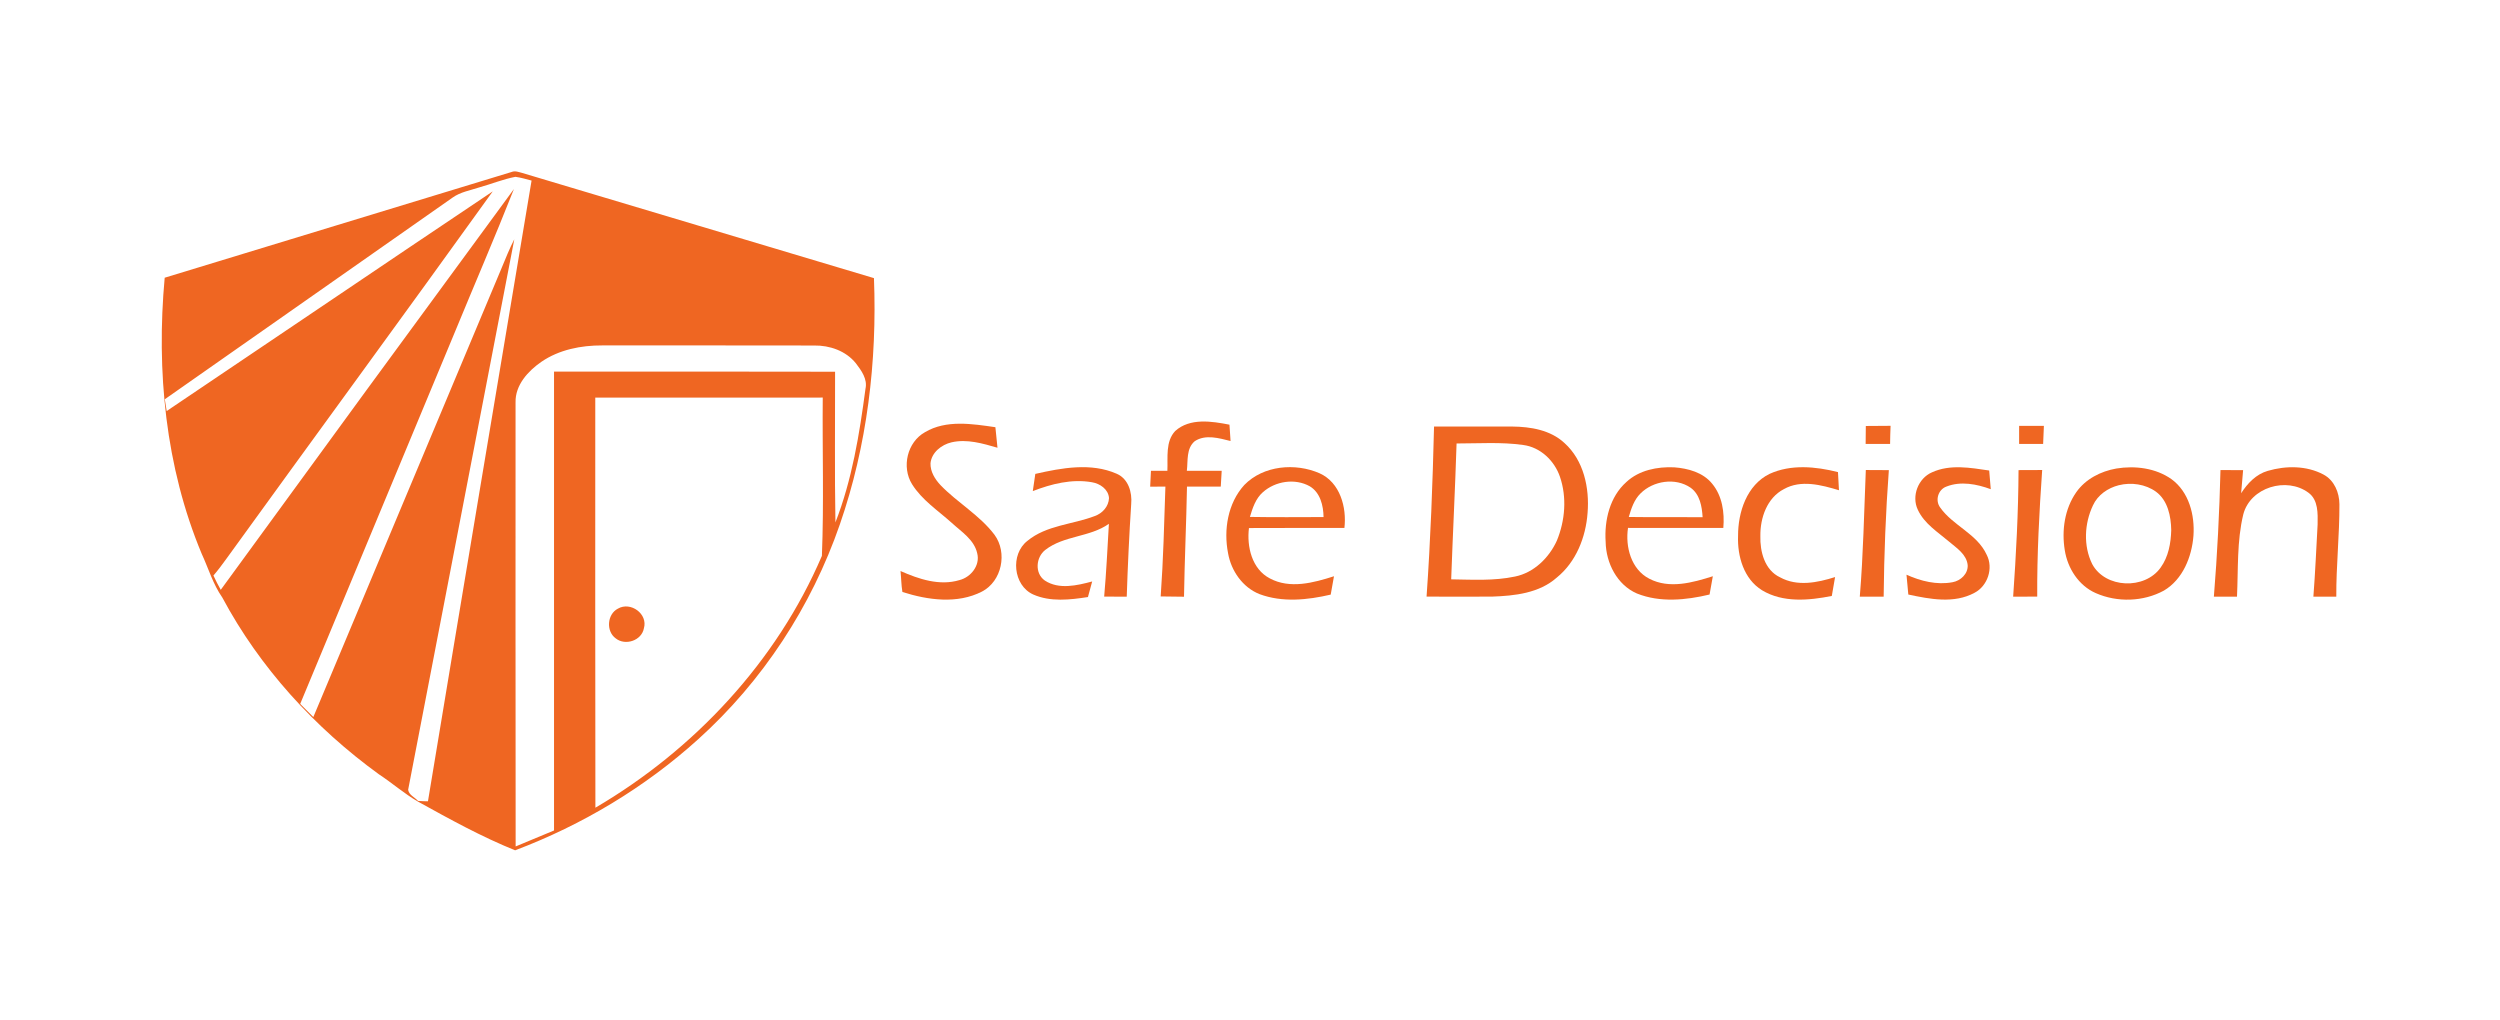 <svg xmlns="http://www.w3.org/2000/svg" width="863pt" height="352pt" viewBox="0 0 863 352"><g id="#ef6622ff"><path fill="#ef6622" opacity="1.00" d=" M 176.63 59.36 C 177.85 58.86 179.10 59.42 180.30 59.71 C 220.75 71.86 261.24 83.86 301.69 96.01 C 302.81 124.72 299.35 153.83 289.91 181.04 C 280.14 209.33 263.26 235.15 241.01 255.19 C 222.63 271.82 200.99 284.77 177.82 293.53 C 166.20 288.84 155.21 282.76 144.28 276.71 C 139.52 273.96 135.39 270.29 130.79 267.28 C 108.64 251.20 89.69 230.48 76.75 206.28 C 73.52 201.66 71.97 196.22 69.62 191.15 C 57.11 161.19 53.91 128.01 56.85 95.87 C 96.79 83.73 136.70 71.52 176.63 59.36 M 165.44 64.69 C 162.33 65.72 158.95 66.27 156.23 68.21 C 123.14 91.44 89.99 114.60 56.89 137.82 C 57.10 139.18 57.32 140.53 57.54 141.89 C 95.09 116.65 132.51 91.24 170.10 66.06 C 139.59 108.52 108.66 150.67 78.04 193.04 C 76.65 194.96 75.23 196.87 73.68 198.67 C 74.44 200.35 75.30 201.99 76.20 203.61 C 109.84 157.42 143.57 111.30 177.41 65.26 C 170.76 82.10 163.56 98.73 156.67 115.48 C 139.00 157.99 121.28 200.47 103.63 242.98 C 105.14 244.50 106.65 246.02 108.16 247.53 C 129.83 195.78 151.57 144.05 173.25 92.30 C 174.61 89.03 175.91 85.74 177.54 82.60 C 165.28 145.93 153.17 209.30 140.89 272.63 C 141.17 274.45 143.17 275.22 144.31 276.47 C 145.45 276.54 146.59 276.63 147.73 276.61 C 159.55 205.17 171.55 133.75 183.50 62.33 C 181.65 61.85 179.82 61.29 177.92 61.04 C 173.66 61.86 169.61 63.53 165.44 64.69 M 186.88 124.90 C 182.27 128.09 177.82 132.94 177.97 138.91 C 177.98 190.00 177.92 241.09 178.00 292.19 C 182.43 290.37 186.84 288.54 191.25 286.68 C 191.26 233.88 191.25 181.07 191.25 128.27 C 223.59 128.30 255.93 128.22 288.27 128.32 C 288.31 145.66 288.08 163.01 288.39 180.34 C 294.14 165.59 296.69 149.85 298.76 134.23 C 299.53 130.88 297.35 127.90 295.43 125.39 C 291.98 121.11 286.42 119.19 281.04 119.27 C 256.67 119.21 232.29 119.26 207.91 119.24 C 200.57 119.21 193.02 120.69 186.88 124.90 M 205.49 137.25 C 205.50 184.44 205.43 231.63 205.53 278.82 C 239.66 258.82 268.09 228.40 283.72 191.89 C 284.44 173.73 283.85 155.45 284.01 137.24 C 257.84 137.24 231.66 137.23 205.49 137.25 Z"></path><path fill="#ef6622" opacity="1.00" d=" M 319.32 149.18 C 326.65 144.84 335.61 146.32 343.61 147.47 C 343.85 149.83 344.09 152.19 344.33 154.56 C 339.21 153.08 333.80 151.46 328.47 152.69 C 325.00 153.50 321.60 156.17 321.21 159.90 C 321.12 162.81 322.75 165.43 324.68 167.48 C 330.54 173.57 338.19 177.82 343.32 184.63 C 347.83 190.81 345.87 200.60 339.00 204.20 C 330.48 208.58 320.29 207.16 311.51 204.35 C 311.11 201.96 311.11 199.52 310.86 197.12 C 317.16 199.90 324.33 202.33 331.21 200.25 C 335.15 199.25 338.40 195.18 337.34 191.02 C 336.30 186.30 331.91 183.59 328.58 180.53 C 323.84 176.26 318.26 172.64 314.83 167.13 C 311.16 161.21 313.17 152.60 319.32 149.18 Z"></path><path fill="#ef6622" opacity="1.00" d=" M 405.69 148.77 C 410.79 144.21 418.27 145.40 424.41 146.60 C 424.51 148.48 424.64 150.36 424.79 152.24 C 420.82 151.26 416.15 149.85 412.44 152.29 C 409.44 154.81 410.12 159.05 409.70 162.51 C 413.71 162.52 417.72 162.52 421.73 162.52 C 421.59 164.34 421.49 166.15 421.41 167.97 C 417.52 167.96 413.64 167.97 409.75 167.97 C 409.51 180.64 408.93 193.31 408.72 205.99 C 406.03 205.96 403.35 205.95 400.67 205.89 C 401.57 193.27 401.88 180.61 402.30 167.97 C 400.54 167.97 398.79 167.98 397.04 168.00 C 397.14 166.17 397.24 164.34 397.31 162.51 C 399.20 162.51 401.08 162.51 402.98 162.51 C 403.19 157.93 402.26 152.42 405.69 148.77 Z"></path><path fill="#ef6622" opacity="1.00" d=" M 495.03 147.24 C 504.01 147.26 513.00 147.24 521.99 147.24 C 528.35 147.30 535.20 148.42 540.03 152.91 C 546.71 158.90 548.74 168.45 548.03 177.08 C 547.41 185.46 544.07 193.97 537.41 199.37 C 531.33 204.78 522.84 205.68 515.06 205.95 C 507.52 205.99 499.98 205.97 492.45 205.95 C 493.83 186.41 494.55 166.82 495.03 147.24 M 502.81 153.09 C 502.32 168.73 501.50 184.35 500.95 199.99 C 508.28 200.10 515.72 200.56 522.95 199.03 C 529.49 197.72 534.74 192.56 537.43 186.63 C 540.28 179.70 540.94 171.69 538.48 164.54 C 536.57 159.01 531.74 154.37 525.81 153.61 C 518.19 152.53 510.47 153.09 502.81 153.09 Z"></path><path fill="#ef6622" opacity="1.00" d=" M 644.08 147.05 C 646.93 147.00 649.77 147.00 652.63 146.99 C 652.53 149.07 652.49 151.16 652.46 153.24 C 649.64 153.24 646.83 153.24 644.02 153.24 C 644.02 151.17 644.04 149.11 644.08 147.05 Z"></path><path fill="#ef6622" opacity="1.00" d=" M 697.00 147.00 C 699.85 147.00 702.69 147.00 705.55 147.02 C 705.47 149.09 705.40 151.17 705.29 153.24 C 702.52 153.24 699.76 153.24 697.00 153.24 C 696.99 151.16 696.99 149.08 697.00 147.00 Z"></path><path fill="#ef6622" opacity="1.00" d=" M 357.39 163.59 C 366.51 161.52 376.60 159.63 385.49 163.54 C 389.52 165.29 390.86 169.95 390.49 174.00 C 389.80 184.65 389.30 195.31 388.95 205.98 C 386.35 205.97 383.76 205.96 381.16 205.94 C 381.90 197.58 382.30 189.20 382.79 180.82 C 376.19 185.49 367.26 184.83 360.85 189.82 C 357.58 192.35 357.11 197.89 360.66 200.39 C 365.54 203.61 371.77 202.12 377.02 200.72 C 376.52 202.51 376.03 204.30 375.56 206.10 C 369.34 207.06 362.62 207.84 356.69 205.23 C 349.72 202.10 348.70 191.33 354.67 186.70 C 361.25 181.27 370.23 181.09 377.91 178.14 C 380.56 177.21 382.71 174.83 382.83 171.95 C 382.62 168.89 379.72 166.93 376.93 166.47 C 370.01 165.25 362.96 167.03 356.52 169.53 C 356.82 167.55 357.10 165.57 357.39 163.59 Z"></path><path fill="#ef6622" opacity="1.00" d=" M 429.53 167.42 C 436.11 160.65 447.17 159.70 455.55 163.39 C 462.59 166.56 464.93 175.14 464.09 182.25 C 453.11 182.26 442.12 182.22 431.14 182.28 C 430.35 188.70 432.15 196.43 438.32 199.65 C 445.28 203.40 453.43 201.18 460.49 198.92 C 460.10 201.03 459.73 203.14 459.36 205.26 C 451.34 207.13 442.68 208.03 434.81 205.10 C 428.96 202.79 425.00 197.06 423.93 190.99 C 422.34 182.89 423.84 173.67 429.53 167.42 M 435.93 169.92 C 433.44 172.12 432.39 175.36 431.47 178.44 C 439.94 178.59 448.42 178.51 456.89 178.49 C 456.84 174.54 455.76 170.04 452.14 167.87 C 447.04 165.00 440.22 166.08 435.93 169.92 Z"></path><path fill="#ef6622" opacity="1.00" d=" M 610.84 163.59 C 618.24 160.20 626.78 161.03 634.47 162.97 C 634.56 165.06 634.70 167.14 634.81 169.23 C 628.73 167.41 621.71 165.51 615.80 168.84 C 609.96 171.86 607.60 178.79 607.68 185.01 C 607.52 190.40 609.16 196.81 614.48 199.29 C 620.38 202.55 627.38 201.14 633.47 199.20 C 633.08 201.37 632.71 203.54 632.34 205.72 C 624.42 207.30 615.48 208.12 608.26 203.76 C 601.95 199.88 599.71 192.00 599.98 184.98 C 599.95 176.78 603.00 167.44 610.84 163.59 Z"></path><path fill="#ef6622" opacity="1.00" d=" M 730.58 161.73 C 737.02 160.68 744.14 161.56 749.57 165.39 C 755.63 169.78 757.69 177.81 757.18 184.96 C 756.61 192.23 753.51 200.01 746.98 203.87 C 739.86 207.75 730.88 208.01 723.48 204.75 C 717.56 202.17 713.74 196.18 712.76 189.93 C 711.64 183.09 712.71 175.62 716.76 169.87 C 719.95 165.34 725.21 162.67 730.58 161.73 M 731.40 167.50 C 727.64 168.44 724.13 170.86 722.49 174.46 C 719.53 180.69 719.13 188.41 722.21 194.68 C 726.71 203.16 740.40 203.63 745.85 195.93 C 748.55 192.21 749.39 187.50 749.51 183.00 C 749.43 178.21 748.34 172.78 744.26 169.75 C 740.63 167.12 735.71 166.42 731.40 167.50 Z"></path><path fill="#ef6622" opacity="1.00" d=" M 561.44 166.38 C 565.83 162.29 572.10 161.06 577.92 161.32 C 582.72 161.68 587.90 163.08 591.04 166.98 C 594.54 171.20 595.35 176.93 594.89 182.24 C 583.92 182.25 572.96 182.27 561.99 182.23 C 561.01 188.75 563.07 196.57 569.33 199.77 C 576.26 203.39 584.28 201.13 591.27 198.92 C 590.88 201.02 590.51 203.13 590.14 205.23 C 581.97 207.18 573.05 208.07 565.08 204.88 C 558.19 201.91 554.39 194.32 554.27 187.06 C 553.78 179.64 555.68 171.48 561.44 166.38 M 566.30 170.34 C 564.09 172.52 563.10 175.55 562.26 178.46 C 570.76 178.59 579.25 178.47 587.74 178.53 C 587.52 174.83 586.82 170.68 583.60 168.36 C 578.37 164.77 570.70 165.94 566.30 170.34 Z"></path><path fill="#ef6622" opacity="1.00" d=" M 644.08 162.25 C 646.72 162.27 649.37 162.28 652.03 162.29 C 650.95 176.82 650.39 191.39 650.24 205.97 C 647.49 205.96 644.74 205.96 642.00 205.96 C 643.21 191.42 643.47 176.82 644.08 162.25 Z"></path><path fill="#ef6622" opacity="1.00" d=" M 666.94 163.04 C 673.17 160.20 680.17 161.46 686.67 162.42 C 686.86 164.57 687.02 166.71 687.21 168.87 C 682.38 167.10 676.87 166.01 671.94 167.95 C 669.05 168.95 667.91 172.73 669.74 175.18 C 674.16 181.49 682.51 184.26 685.81 191.52 C 688.19 196.11 686.16 202.27 681.59 204.64 C 674.54 208.46 666.19 206.82 658.75 205.23 C 658.54 202.95 658.35 200.67 658.12 198.39 C 663.07 200.61 668.60 202.01 674.03 200.98 C 676.81 200.49 679.44 198.04 679.24 195.05 C 678.85 191.37 675.50 189.24 672.93 187.06 C 668.99 183.71 664.25 180.80 662.02 175.94 C 659.78 171.24 662.17 165.08 666.94 163.04 Z"></path><path fill="#ef6622" opacity="1.00" d=" M 696.80 162.28 C 699.51 162.28 702.24 162.27 704.96 162.25 C 703.95 176.79 703.16 191.37 703.25 205.95 C 700.48 205.96 697.71 205.96 694.94 205.97 C 695.96 191.43 696.73 176.86 696.80 162.28 Z"></path><path fill="#ef6622" opacity="1.00" d=" M 766.51 162.26 C 769.11 162.27 771.71 162.28 774.32 162.30 C 774.11 164.96 773.90 167.61 773.64 170.27 C 775.82 166.86 778.82 163.69 782.84 162.54 C 789.09 160.71 796.25 160.69 802.10 163.83 C 805.79 165.80 807.54 170.04 807.57 174.07 C 807.61 184.71 806.43 195.32 806.49 205.96 C 803.84 205.96 801.21 205.96 798.58 205.98 C 799.22 197.68 799.58 189.36 800.04 181.05 C 800.10 177.27 800.30 172.59 796.89 170.09 C 789.33 164.49 776.80 168.20 774.38 177.58 C 772.14 186.84 772.66 196.51 772.21 205.97 C 769.55 205.96 766.89 205.96 764.23 205.96 C 765.41 191.42 766.14 176.84 766.51 162.26 Z"></path><path fill="#ef6622" opacity="1.00" d=" M 213.31 210.10 C 217.68 207.54 223.75 211.93 222.27 216.91 C 221.48 221.15 215.83 223.00 212.55 220.37 C 209.15 217.92 209.56 212.02 213.31 210.10 Z"></path></g></svg>